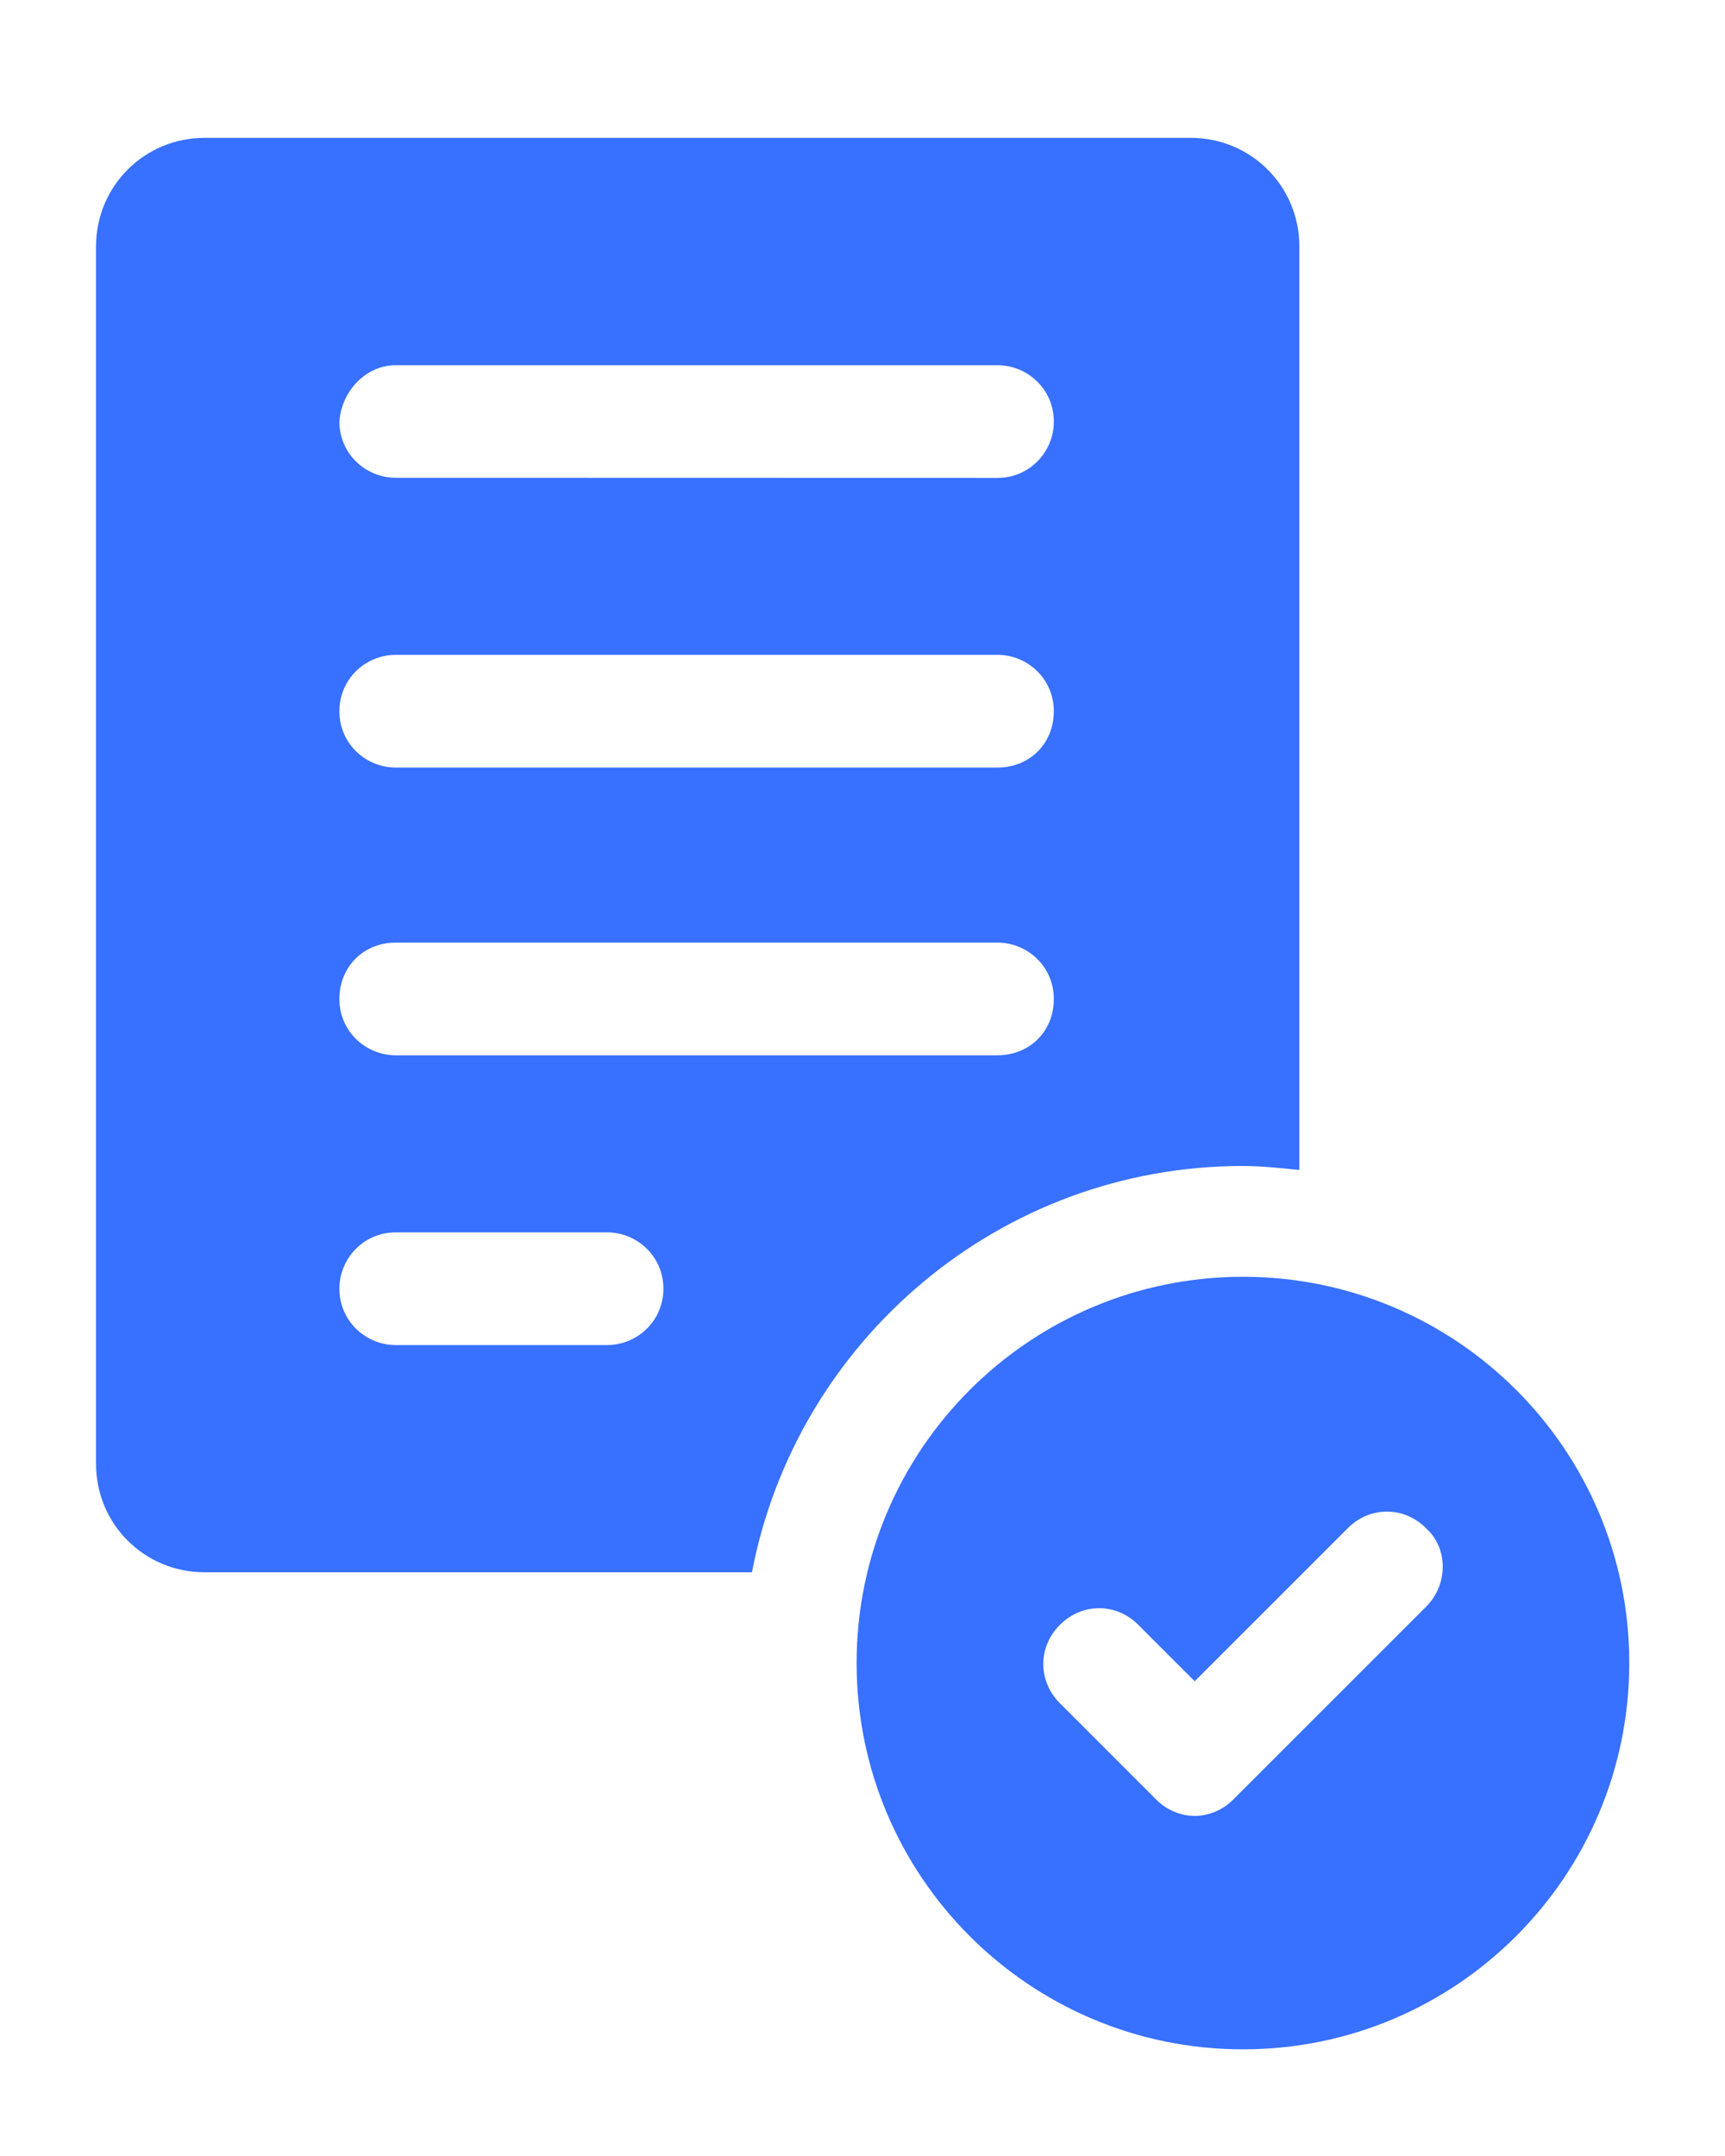 <svg width="12" height="15" viewBox="0 0 12 15" fill="none" xmlns="http://www.w3.org/2000/svg">
<path d="M8.647 8.883C7.162 8.883 5.959 10.087 5.959 11.57C5.959 13.055 7.163 14.258 8.647 14.258C10.131 14.258 11.334 13.054 11.334 11.57C11.335 10.086 10.131 8.883 8.647 8.883ZM9.921 11.178L8.577 12.522C8.507 12.592 8.409 12.634 8.311 12.634C8.213 12.634 8.115 12.592 8.045 12.522L7.373 11.85C7.219 11.696 7.219 11.458 7.373 11.305C7.527 11.15 7.765 11.15 7.919 11.305L8.311 11.697L9.375 10.633C9.529 10.478 9.767 10.478 9.921 10.633C10.075 10.773 10.075 11.024 9.921 11.178Z" fill="#3870FF"/>
<path d="M8.647 8.112C8.772 8.112 8.912 8.127 9.039 8.14V1.715C9.039 1.295 8.703 0.959 8.283 0.959H1.424C1.004 0.959 0.668 1.295 0.668 1.715V10.184C0.668 10.604 1.004 10.939 1.424 10.939H5.231C5.539 9.33 6.953 8.112 8.646 8.112L8.647 8.112ZM2.753 2.541H6.939C7.149 2.541 7.331 2.709 7.331 2.933C7.331 3.143 7.163 3.325 6.939 3.325L2.753 3.324C2.543 3.324 2.361 3.157 2.361 2.932C2.376 2.723 2.543 2.541 2.753 2.541V2.541ZM2.753 4.556H6.939C7.149 4.556 7.331 4.724 7.331 4.948C7.331 5.173 7.163 5.34 6.939 5.34H2.753C2.543 5.34 2.361 5.173 2.361 4.948C2.361 4.724 2.543 4.556 2.753 4.556ZM4.223 9.358H2.753C2.543 9.358 2.361 9.19 2.361 8.966C2.361 8.756 2.529 8.574 2.753 8.574H4.223C4.433 8.574 4.615 8.742 4.615 8.966C4.615 9.19 4.433 9.358 4.223 9.358ZM2.753 7.342C2.543 7.342 2.361 7.175 2.361 6.95C2.361 6.726 2.529 6.558 2.753 6.558H6.939C7.149 6.558 7.331 6.726 7.331 6.95C7.331 7.175 7.163 7.342 6.939 7.342H2.753Z" fill="#3870FF"/>
</svg>

